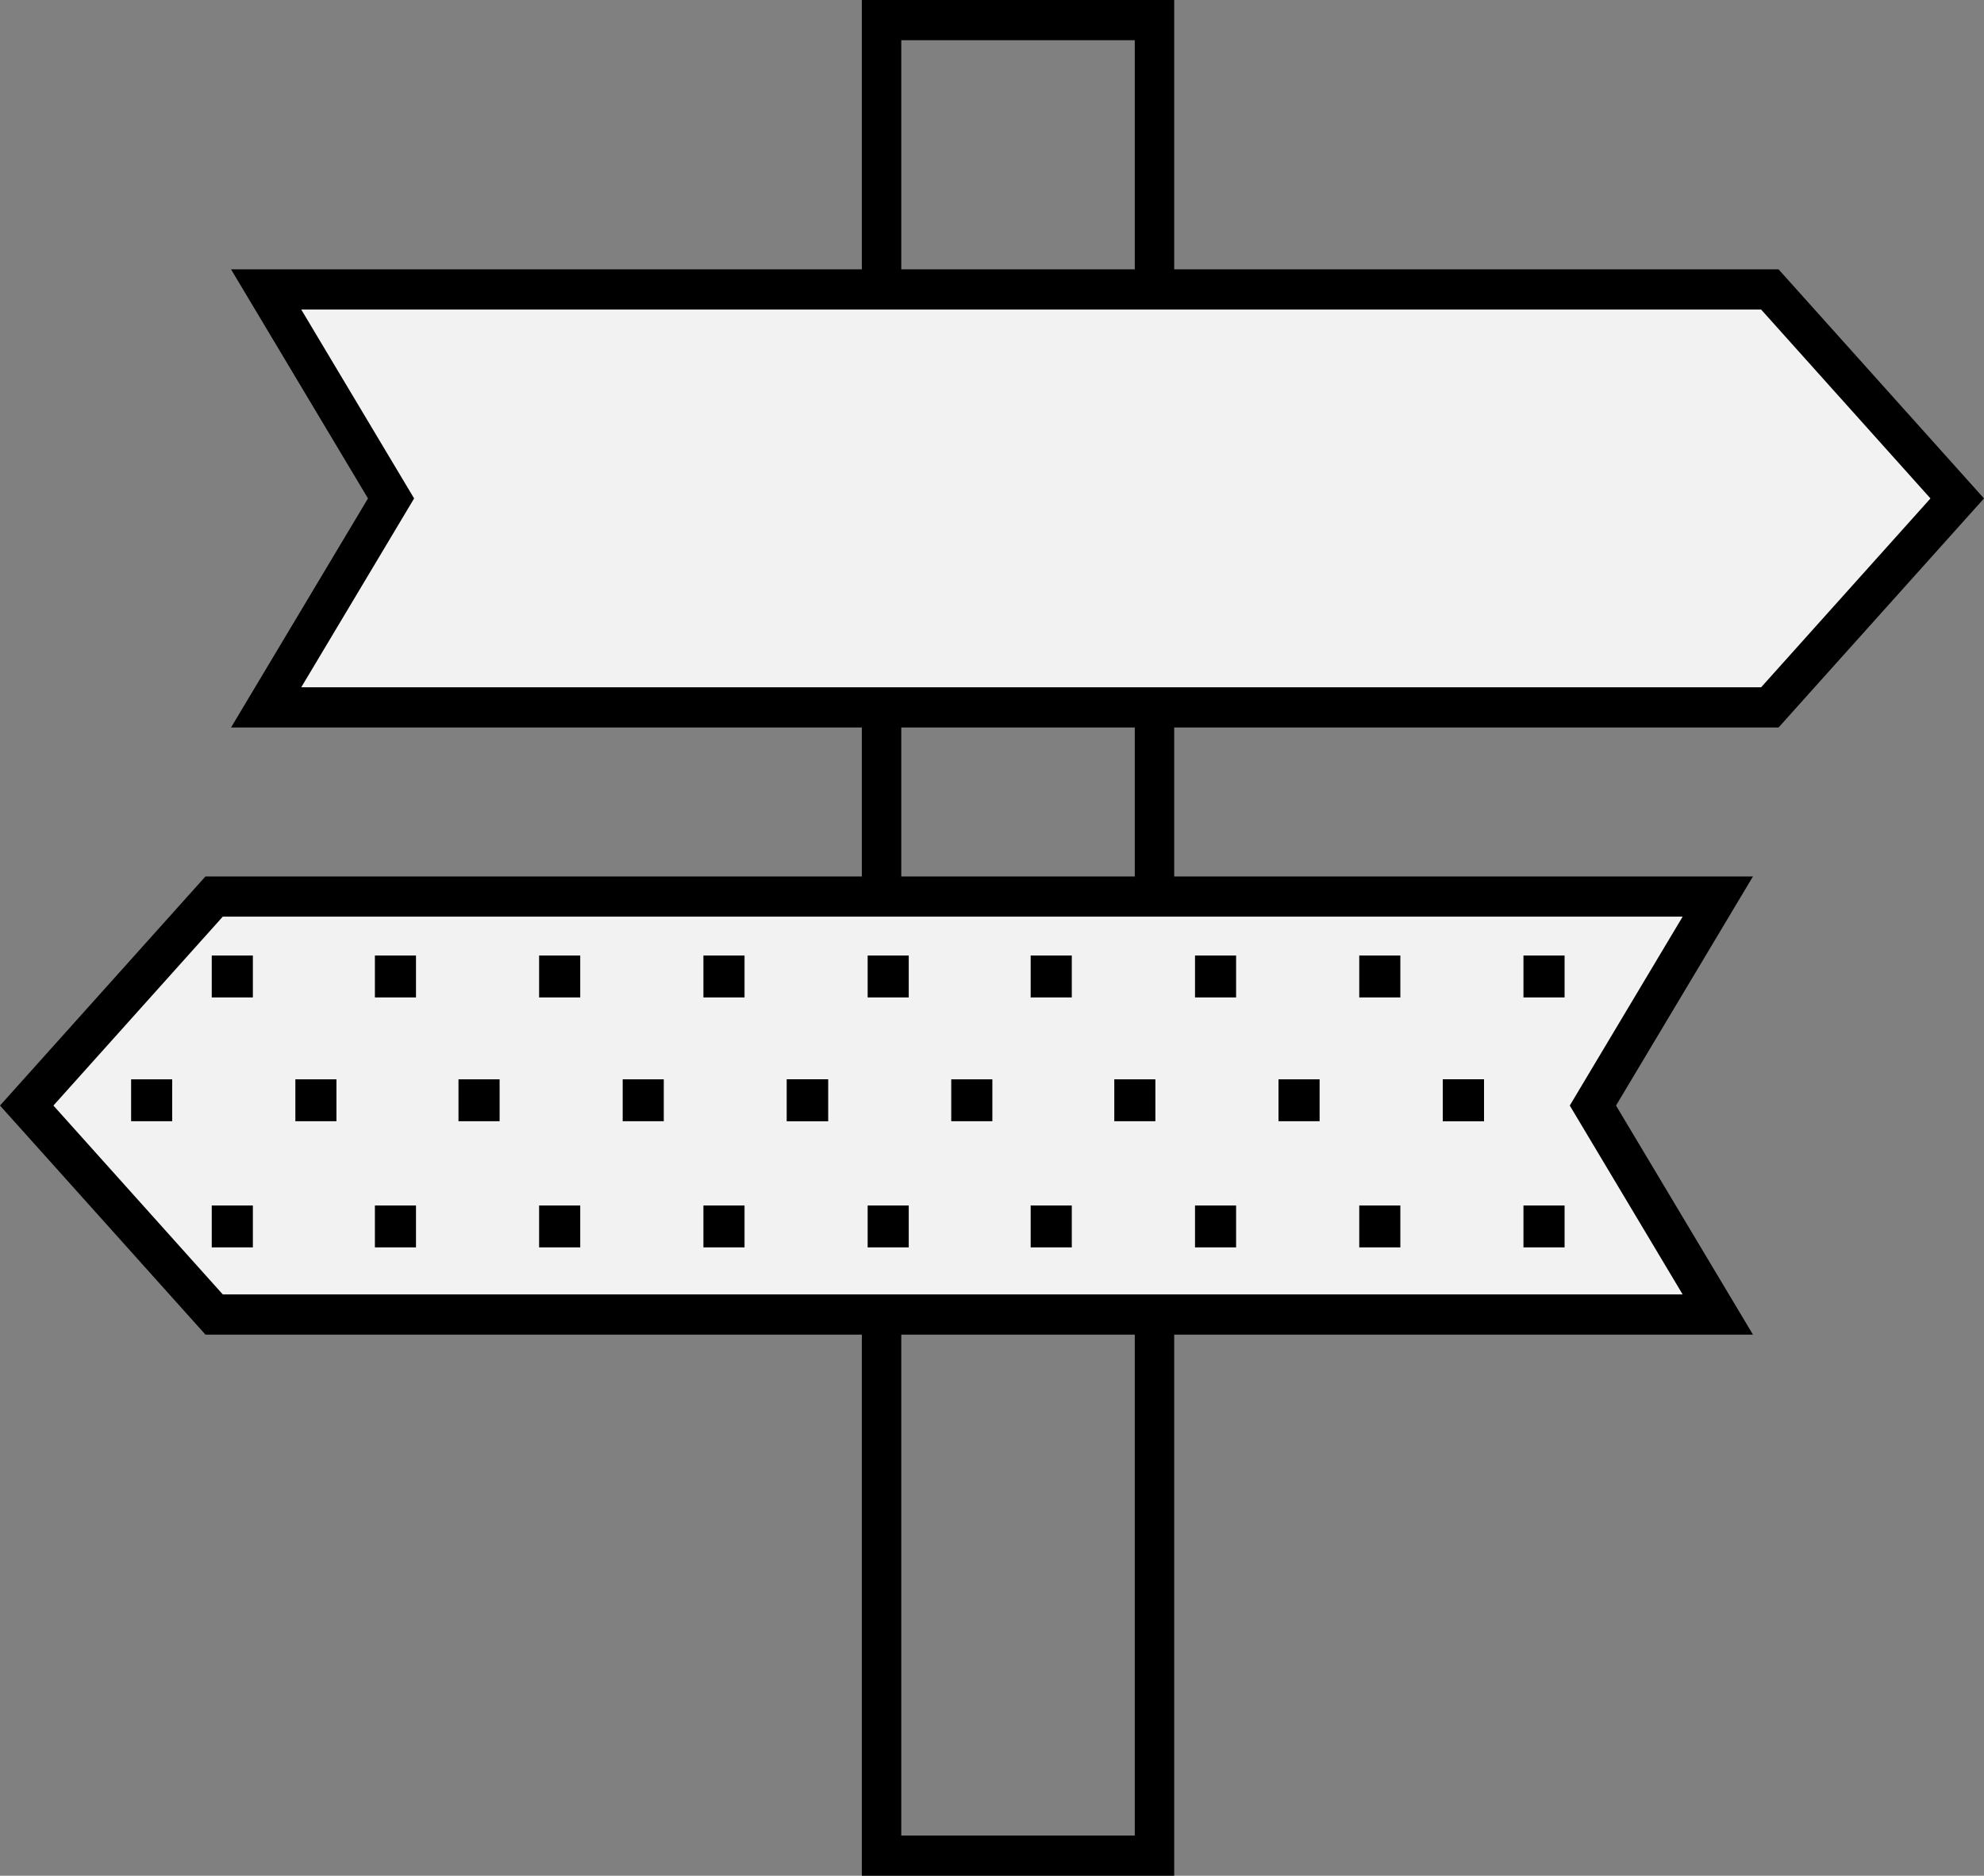 <?xml version="1.0" encoding="UTF-8"?>
<svg xmlns="http://www.w3.org/2000/svg" width="55" height="52" viewBox="0 0 55 52" fill="none">
  <rect x="0" y="0" width="55" height="52" fill="#808080" stroke="none"/>
  <path d="M32.551 52H23.892V0H32.551V52ZM24.985 50.886H31.458V1.114H24.985V50.886Z" fill="black"></path>
  <path d="M49.065 19.611H7.378L10.84 13.818L7.378 8.024H49.065L54.259 13.818L49.065 19.611Z" fill="#F3F2F2"></path>
  <path d="M49.305 20.168H6.405L10.201 13.818L6.405 7.467H49.305L55 13.818L49.305 20.168ZM8.351 19.054H48.821L53.516 13.818L48.821 8.581H8.351L11.48 13.818L8.351 19.054Z" fill="black"></path>
  <path d="M5.935 24.855H47.621L44.157 30.649L47.621 36.442H5.935L0.74 30.649L5.935 24.855Z" fill="#F3F2F2"></path>
  <path d="M48.595 36.999H5.695L0 30.649L5.695 24.298H48.595L44.799 30.649L48.595 36.999ZM6.176 35.885H46.646L43.517 30.649L46.646 25.412H6.176L1.481 30.649L6.176 35.885Z" fill="black"></path>
  <path d="M7.01 26.49H5.87V27.652H7.01V26.49Z" fill="black"></path>
  <path d="M16.085 26.49H14.945V27.652H16.085V26.49Z" fill="black"></path>
  <path d="M11.532 26.49H10.393V27.652H11.532V26.49Z" fill="black"></path>
  <path d="M20.64 26.49H19.5V27.652H20.64V26.49Z" fill="black"></path>
  <path d="M9.327 29.922H8.188V31.083H9.327V29.922Z" fill="black"></path>
  <path d="M4.774 29.922H3.635V31.083H4.774V29.922Z" fill="black"></path>
  <path d="M18.401 29.922H17.262V31.083H18.401V29.922Z" fill="black"></path>
  <path d="M13.85 29.922H12.71V31.083H13.85V29.922Z" fill="black"></path>
  <path d="M22.954 29.922H21.814V31.083H22.954V29.922Z" fill="black"></path>
  <path d="M7.01 33.42H5.87V34.581H7.01V33.42Z" fill="black"></path>
  <path d="M16.085 33.42H14.945V34.581H16.085V33.42Z" fill="black"></path>
  <path d="M11.532 33.42H10.393V34.581H11.532V33.42Z" fill="black"></path>
  <path d="M20.64 33.42H19.5V34.581H20.64V33.42Z" fill="black"></path>
  <path d="M25.192 26.49H24.053V27.652H25.192V26.49Z" fill="black"></path>
  <path d="M34.267 26.49H33.128V27.652H34.267V26.49Z" fill="black"></path>
  <path d="M29.712 26.49H28.572V27.652H29.712V26.49Z" fill="black"></path>
  <path d="M38.82 26.49H37.681V27.652H38.82V26.49Z" fill="black"></path>
  <path d="M27.51 29.922H26.37V31.083H27.51V29.922Z" fill="black"></path>
  <path d="M22.954 29.922H21.814V31.083H22.954V29.922Z" fill="black"></path>
  <path d="M36.582 29.922H35.442V31.083H36.582V29.922Z" fill="black"></path>
  <path d="M32.029 29.922H30.89V31.083H32.029V29.922Z" fill="black"></path>
  <path d="M41.138 29.922H39.998V31.083H41.138V29.922Z" fill="black"></path>
  <path d="M25.192 33.42H24.053V34.581H25.192V33.42Z" fill="black"></path>
  <path d="M34.267 33.42H33.128V34.581H34.267V33.42Z" fill="black"></path>
  <path d="M29.712 33.42H28.572V34.581H29.712V33.42Z" fill="black"></path>
  <path d="M38.82 33.42H37.681V34.581H38.82V33.42Z" fill="black"></path>
  <path d="M43.373 26.49H42.233V27.652H43.373V26.49Z" fill="black"></path>
  <path d="M41.138 29.922H39.998V31.083H41.138V29.922Z" fill="black"></path>
  <path d="M43.373 33.42H42.233V34.581H43.373V33.42Z" fill="black"></path>
</svg>
